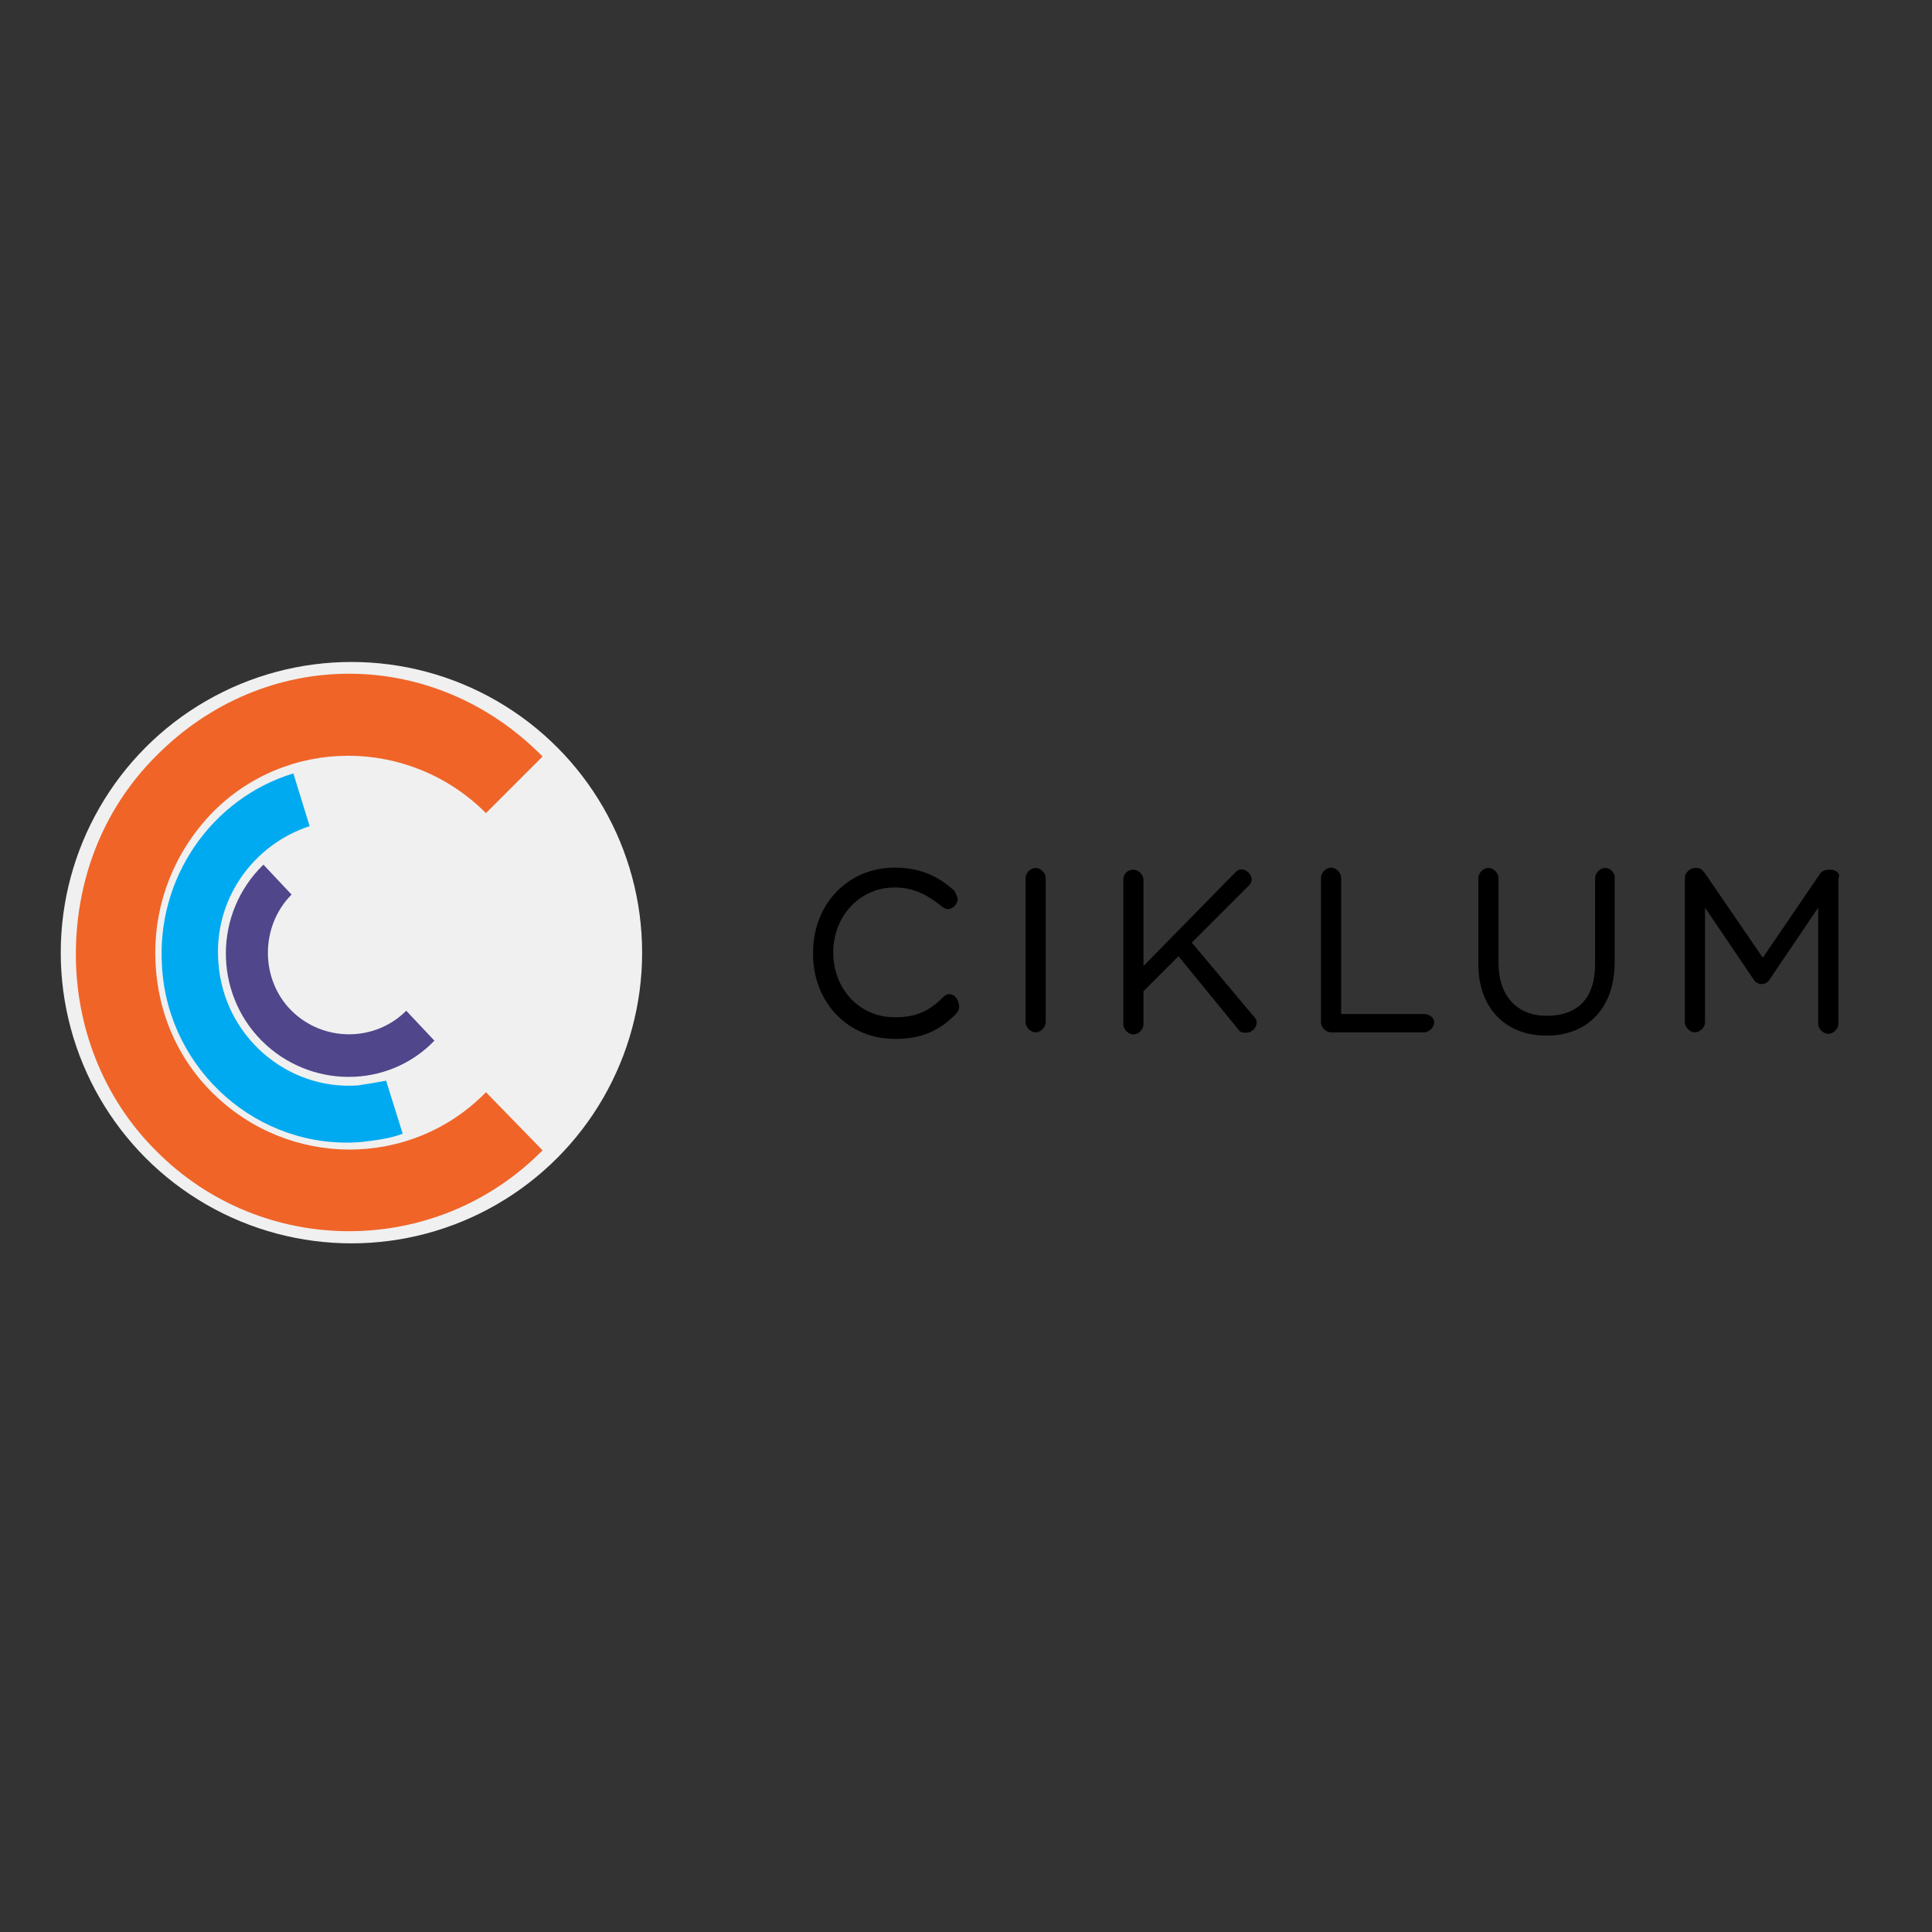 <?xml version="1.0" encoding="utf-8"?>
<!-- Generator: Adobe Illustrator 19.2.1, SVG Export Plug-In . SVG Version: 6.00 Build 0)  -->
<svg version="1.1" id="layer" xmlns="http://www.w3.org/2000/svg" xmlns:xlink="http://www.w3.org/1999/xlink" x="0px" y="0px"
	 viewBox="0 0 652 652" style="enable-background:new 0 0 652 652;" xml:space="preserve">
<rect x="0" y="0" width="652" height="652" fill="#333333" stroke="none"/>
<style type="text/css">
	.st0{fill:#F0F0F0;}
	.st1{fill:#00AAF0;}
	.st2{fill:#50468C;}
	.st3{fill:#F06428;}
</style>
<g id="text">
	<path d="M320.4,335.5c-1.1,0-1.7,0.6-2.2,1.1c-5,5-9.5,6.7-16.3,6.7c-11.8,0-20.7-9.5-20.7-21.9c0-12.3,9-21.9,20.7-21.9
		c6.2,0,10.6,2.2,15.7,6.2c0.6,0.6,1.7,1.1,2.2,1.1c1.7,0,3.4-1.7,3.4-3.4c0-0.6-0.6-1.7-1.1-2.8c-4.5-3.9-10.1-7.8-20.2-7.8
		c-15.7,0-27.5,12.3-27.5,28.6v0.6c0,16.3,11.8,28.6,27.5,28.6c8.4,0,14.6-2.2,20.7-8.4c0.6-0.6,1.1-1.7,1.1-2.2
		C323.7,337.2,322,335.5,320.4,335.5z"/>
	<path d="M349.5,292.9c-1.7,0-3.4,1.7-3.4,3.4V345c0,1.7,1.7,3.4,3.4,3.4s3.4-1.7,3.4-3.4v-48.8
		C352.9,294.6,351.2,292.9,349.5,292.9z"/>
	<path d="M402.2,318.1l19.1-19.1c1.1-1.1,1.1-1.7,1.1-2.2c0-1.7-1.7-3.4-3.4-3.4c-1.1,0-1.7,0.6-2.2,1.1L385.9,326v-29.1
		c0-1.7-1.7-3.4-3.4-3.4s-3.4,1.1-3.4,3.4v48.8c0,1.7,1.7,3.4,3.4,3.4s3.4-1.7,3.4-3.4v-11.2l11.8-11.8l20.2,24.7
		c0.6,1.1,1.7,1.1,2.8,1.1c1.7,0,3.4-1.7,3.4-3.4c0-1.1-0.6-1.7-1.1-2.2L402.2,318.1z"/>
	<path d="M480.6,342.2h-28v-46c0-1.7-1.7-3.4-3.4-3.4c-1.7,0-3.4,1.7-3.4,3.4V345c0,1.7,1.7,3.4,3.4,3.4h31.4c1.7,0,3.4-1.7,3.4-3.4
		C484,343.4,482.3,342.2,480.6,342.2z"/>
	<path d="M541.7,292.9c-1.7,0-3.4,1.7-3.4,3.4v29.1c0,11.2-5.6,17.4-16.3,17.4c-10.1,0-16.3-6.7-16.3-17.9v-28.6
		c0-1.7-1.7-3.4-3.4-3.4c-1.7,0-3.4,1.7-3.4,3.4v29.1c0,14.6,9,24.1,23,24.1c14,0,23-9.5,23-24.7v-28.6
		C545.1,294.6,543.4,292.9,541.7,292.9z"/>
	<path d="M617.4,293.5L617.4,293.5c-1.7,0-2.8,0.6-3.4,1.7l-19.1,28l-19.6-28.6c-0.6-0.6-1.1-1.7-2.8-1.7H572
		c-1.7,0-3.4,1.7-3.4,3.4V345c0,1.7,1.7,3.4,3.4,3.4c1.7,0,3.4-1.7,3.4-3.4v-38.7l16.3,24.1c0.6,1.1,1.7,1.7,2.8,1.7
		c1.1,0,2.2-0.6,2.8-1.7l16.3-24.1v39.2c0,1.7,1.7,3.4,3.4,3.4s3.4-1.7,3.4-3.4v-48.8C621.3,294.6,619.6,293.5,617.4,293.5z"/>
</g>
<g id="sign">
	<circle class="st0" cx="118.6" cy="321.5" r="98.1"/>
	<path class="st1" d="M120.8,366.3c-24.1,1.7-45.4-16.8-47.1-41.5c-1.7-21.3,11.8-39.8,30.8-46L99,261
		c-27.5,8.4-46.5,35.3-44.3,65.6c2.2,34.7,32.5,61.6,67.2,58.8c5-0.6,9.5-1.1,14-2.8l-5.6-17.9C127.6,365.2,124.2,365.8,120.8,366.3
		"/>
	<path class="st2" d="M88.3,351.2c16.3,16.3,42.6,16.3,58.3,0l-9.5-10.1c-10.6,10.6-28,10.6-38.7,0s-10.6-28.6,0-39.2l-9.5-10.1
		C72.1,308.1,72.1,334.9,88.3,351.2"/>
	<path class="st3" d="M164,368.6c-25.2,25.8-66.7,25.8-92.5,0c-12.9-12.9-19.1-29.7-19.1-47.1l0,0c0-16.8,6.2-33.6,19.1-47.1
		c25.2-25.8,66.7-25.8,92.5,0l19.1-19.1c-36.4-37-93.6-37.5-130.6,0C34,273.9,25.6,298,25.6,322.1l0,0c0,24.1,9,48.2,26.9,66.1
		c35.9,36.4,94.7,36.4,130.6,0L164,368.6z"/>
</g>
</svg>

